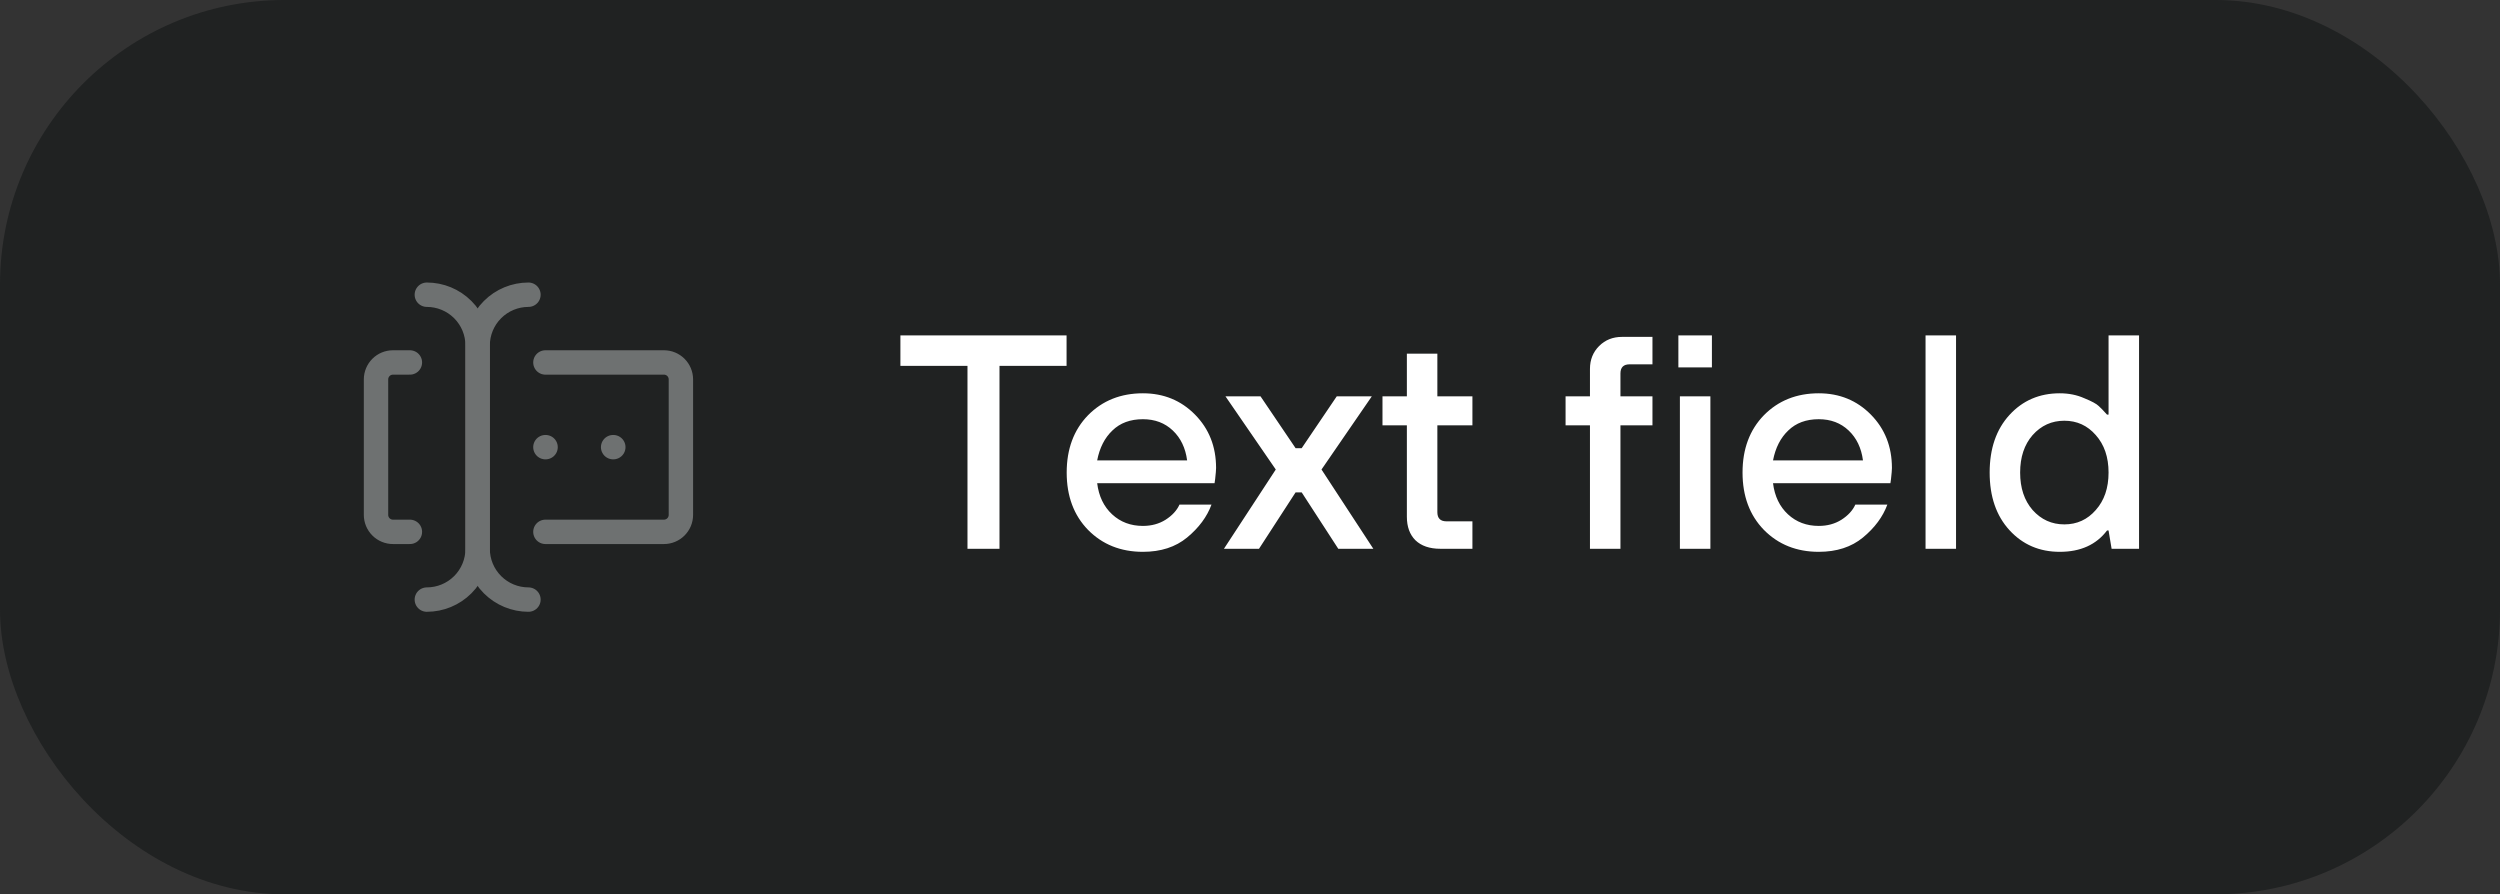 <?xml version="1.0" encoding="UTF-8"?> <svg xmlns="http://www.w3.org/2000/svg" width="123" height="44" viewBox="0 0 123 44" fill="none"><rect x="0" y="0" width="123" height="44" fill="#333333" stroke="none"/> <rect width="123" height="44" rx="14" fill="#202222"></rect> <path d="M26 14.5C25.337 14.5 24.701 14.763 24.232 15.232C23.763 15.701 23.5 16.337 23.5 17V27C23.5 27.663 23.763 28.299 24.232 28.768C24.701 29.237 25.337 29.5 26 29.5" stroke="#6E7171" stroke-width="1.2" stroke-linecap="round" stroke-linejoin="round"></path> <path d="M21 14.5C21.663 14.5 22.299 14.763 22.768 15.232C23.237 15.701 23.5 16.337 23.5 17V27C23.5 27.663 23.237 28.299 22.768 28.768C22.299 29.237 21.663 29.5 21 29.5" stroke="#6E7171" stroke-width="1.2" stroke-linecap="round" stroke-linejoin="round"></path> <path d="M26.834 17.833H32.667C32.888 17.833 33.1 17.921 33.256 18.077C33.412 18.234 33.5 18.446 33.5 18.667V25.333C33.5 25.554 33.412 25.766 33.256 25.922C33.1 26.079 32.888 26.167 32.667 26.167H26.834" stroke="#6E7171" stroke-width="1.2" stroke-linecap="round" stroke-linejoin="round"></path> <path d="M20.167 17.833H19.333C19.112 17.833 18.9 17.921 18.744 18.077C18.588 18.234 18.5 18.446 18.5 18.667V25.333C18.5 25.554 18.588 25.766 18.744 25.922C18.9 26.079 19.112 26.167 19.333 26.167H20.167" stroke="#6E7171" stroke-width="1.2" stroke-linecap="round" stroke-linejoin="round"></path> <path d="M30.166 22H30.175" stroke="#6E7171" stroke-width="1.2" stroke-linecap="round" stroke-linejoin="round"></path> <path d="M26.834 22H26.842" stroke="#6E7171" stroke-width="1.2" stroke-linecap="round" stroke-linejoin="round"></path> <path d="M47.6 27V18H44.3V16.5H52.475V18H49.175V27H47.6ZM53.981 22.65H58.406C58.326 22.04 58.091 21.55 57.701 21.18C57.311 20.81 56.821 20.625 56.231 20.625C55.611 20.625 55.111 20.81 54.731 21.18C54.351 21.54 54.101 22.03 53.981 22.65ZM58.031 24.825H59.606C59.386 25.425 58.986 25.965 58.406 26.445C57.836 26.915 57.111 27.15 56.231 27.15C55.141 27.15 54.241 26.79 53.531 26.07C52.831 25.35 52.481 24.41 52.481 23.25C52.481 22.09 52.831 21.15 53.531 20.43C54.241 19.71 55.141 19.35 56.231 19.35C57.251 19.35 58.106 19.7 58.796 20.4C59.486 21.1 59.831 21.975 59.831 23.025C59.831 23.115 59.816 23.295 59.786 23.565L59.756 23.775H53.981C54.061 24.415 54.306 24.925 54.716 25.305C55.126 25.685 55.631 25.875 56.231 25.875C56.651 25.875 57.021 25.775 57.341 25.575C57.671 25.365 57.901 25.115 58.031 24.825ZM60.218 27L62.768 23.1L60.293 19.5H62.018L63.743 22.05H64.043L65.768 19.5H67.493L65.018 23.1L67.568 27H65.843L64.043 24.225H63.743L61.943 27H60.218ZM69.218 25.425V20.925H68.018V19.5H69.218V17.4H70.718V19.5H72.443V20.925H70.718V25.2C70.718 25.5 70.868 25.65 71.168 25.65H72.443V27H70.868C70.338 27 69.928 26.86 69.638 26.58C69.358 26.3 69.218 25.915 69.218 25.425ZM78.226 27V20.925H77.026V19.5H78.226V18.15C78.226 17.7 78.376 17.325 78.676 17.025C78.976 16.725 79.351 16.575 79.801 16.575H81.301V17.925H80.176C79.876 17.925 79.726 18.075 79.726 18.375V19.5H81.301V20.925H79.726V27H78.226ZM82.651 27V19.5H84.151V27H82.651ZM82.576 18.075V16.5H84.226V18.075H82.576ZM87.233 22.65H91.658C91.578 22.04 91.343 21.55 90.953 21.18C90.563 20.81 90.073 20.625 89.483 20.625C88.863 20.625 88.363 20.81 87.983 21.18C87.603 21.54 87.353 22.03 87.233 22.65ZM91.283 24.825H92.858C92.638 25.425 92.238 25.965 91.658 26.445C91.088 26.915 90.363 27.15 89.483 27.15C88.393 27.15 87.493 26.79 86.783 26.07C86.083 25.35 85.733 24.41 85.733 23.25C85.733 22.09 86.083 21.15 86.783 20.43C87.493 19.71 88.393 19.35 89.483 19.35C90.503 19.35 91.358 19.7 92.048 20.4C92.738 21.1 93.083 21.975 93.083 23.025C93.083 23.115 93.068 23.295 93.038 23.565L93.008 23.775H87.233C87.313 24.415 87.558 24.925 87.968 25.305C88.378 25.685 88.883 25.875 89.483 25.875C89.903 25.875 90.273 25.775 90.593 25.575C90.923 25.365 91.153 25.115 91.283 24.825ZM94.737 27V16.5H96.237V27H94.737ZM103.891 27L103.741 26.1H103.666C103.136 26.8 102.361 27.15 101.341 27.15C100.341 27.15 99.516 26.795 98.866 26.085C98.216 25.375 97.891 24.43 97.891 23.25C97.891 22.07 98.216 21.125 98.866 20.415C99.516 19.705 100.341 19.35 101.341 19.35C101.781 19.35 102.181 19.43 102.541 19.59C102.911 19.74 103.151 19.87 103.261 19.98C103.371 20.08 103.506 20.22 103.666 20.4H103.741V16.5H105.241V27H103.891ZM100.006 25.095C100.426 25.565 100.946 25.8 101.566 25.8C102.186 25.8 102.701 25.565 103.111 25.095C103.531 24.625 103.741 24.01 103.741 23.25C103.741 22.49 103.531 21.875 103.111 21.405C102.701 20.935 102.186 20.7 101.566 20.7C100.946 20.7 100.426 20.935 100.006 21.405C99.596 21.875 99.391 22.49 99.391 23.25C99.391 24.01 99.596 24.625 100.006 25.095Z" fill="white"></path> </svg> 